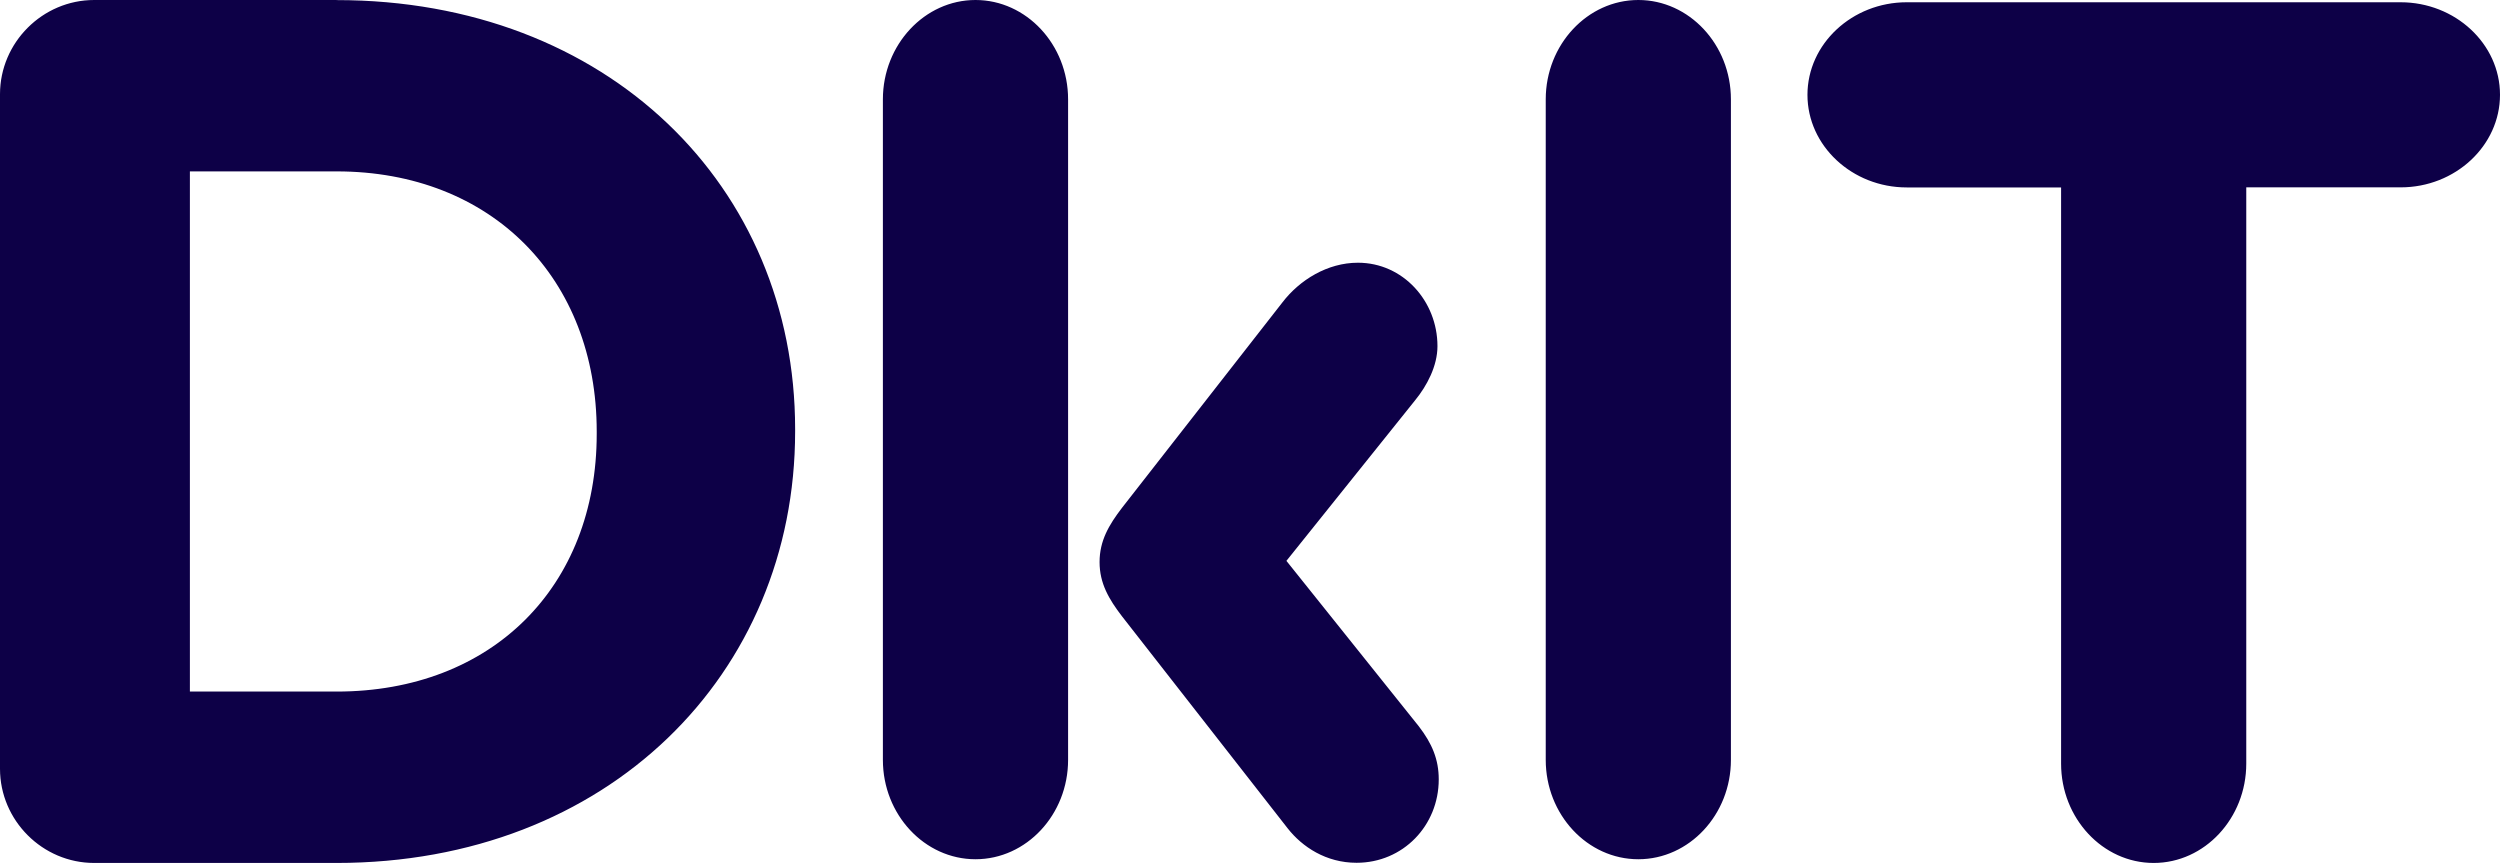 <svg viewBox="0 0 500 173" width="100%" height="10%" xmlns="http://www.w3.org/2000/svg"
    fill-rule="evenodd" clip-rule="evenodd" stroke-linejoin="round"
    stroke-miterlimit="2">
    <path
        d="M327.666 0c10.19 0 18.517 8.943 18.517 19.86v132.127c0 10.922-8.326 19.861-18.517 19.861-10.196 0-18.518-8.94-18.518-19.86V19.86C309.148 8.943 317.488 0 327.666 0zM67.304 0v.017c54.248 0 91.722 37.218 91.722 85.787v.492c0 48.57-37.491 86.295-91.722 86.295h-48.47C8.5 172.591 0 164.091 0 153.757V18.843C0 8.504 8.504 0 18.843 0h48.461zm52.04 86.787v-.491c0-30.561-20.953-52.018-52.018-52.018H37.978v104.035h29.348c31.065 0 52.018-20.965 52.018-51.526zM195.1 0c10.191 0 18.518 8.943 18.518 19.86v132.127c0 10.922-8.327 19.861-18.518 19.861-10.195 0-18.522-8.94-18.522-19.86V19.86C176.578 8.943 184.922 0 195.1 0zm62.192 112.161h-.018l26.5 33.117c2.648 3.444 3.974 6.622 3.974 10.592 0 9.27-7.165 16.687-16.435 16.687-6.095 0-10.865-3.174-13.782-6.892l-33.118-42.387c-2.648-3.447-4.5-6.621-4.5-10.865 0-4.243 1.852-7.417 4.5-10.865l32.065-41.061c3.444-4.496 9.014-7.943 15.11-7.943 9.012 0 15.904 7.673 15.904 16.686 0 3.97-2.105 7.944-4.5 10.866l-25.7 32.065zM480.122.452C491.044.452 500 8.761 500 18.952c0 10.196-8.939 18.518-19.856 18.518h-30.891v115.26c0 10.922-8.322 19.861-18.518 19.861-10.191 0-18.517-8.939-18.517-19.86V37.487h-30.87c-10.917 0-19.856-8.322-19.856-18.517 0-10.192 8.939-18.518 19.856-18.518h98.774z"
        fill="#0d0047" />
</svg>
